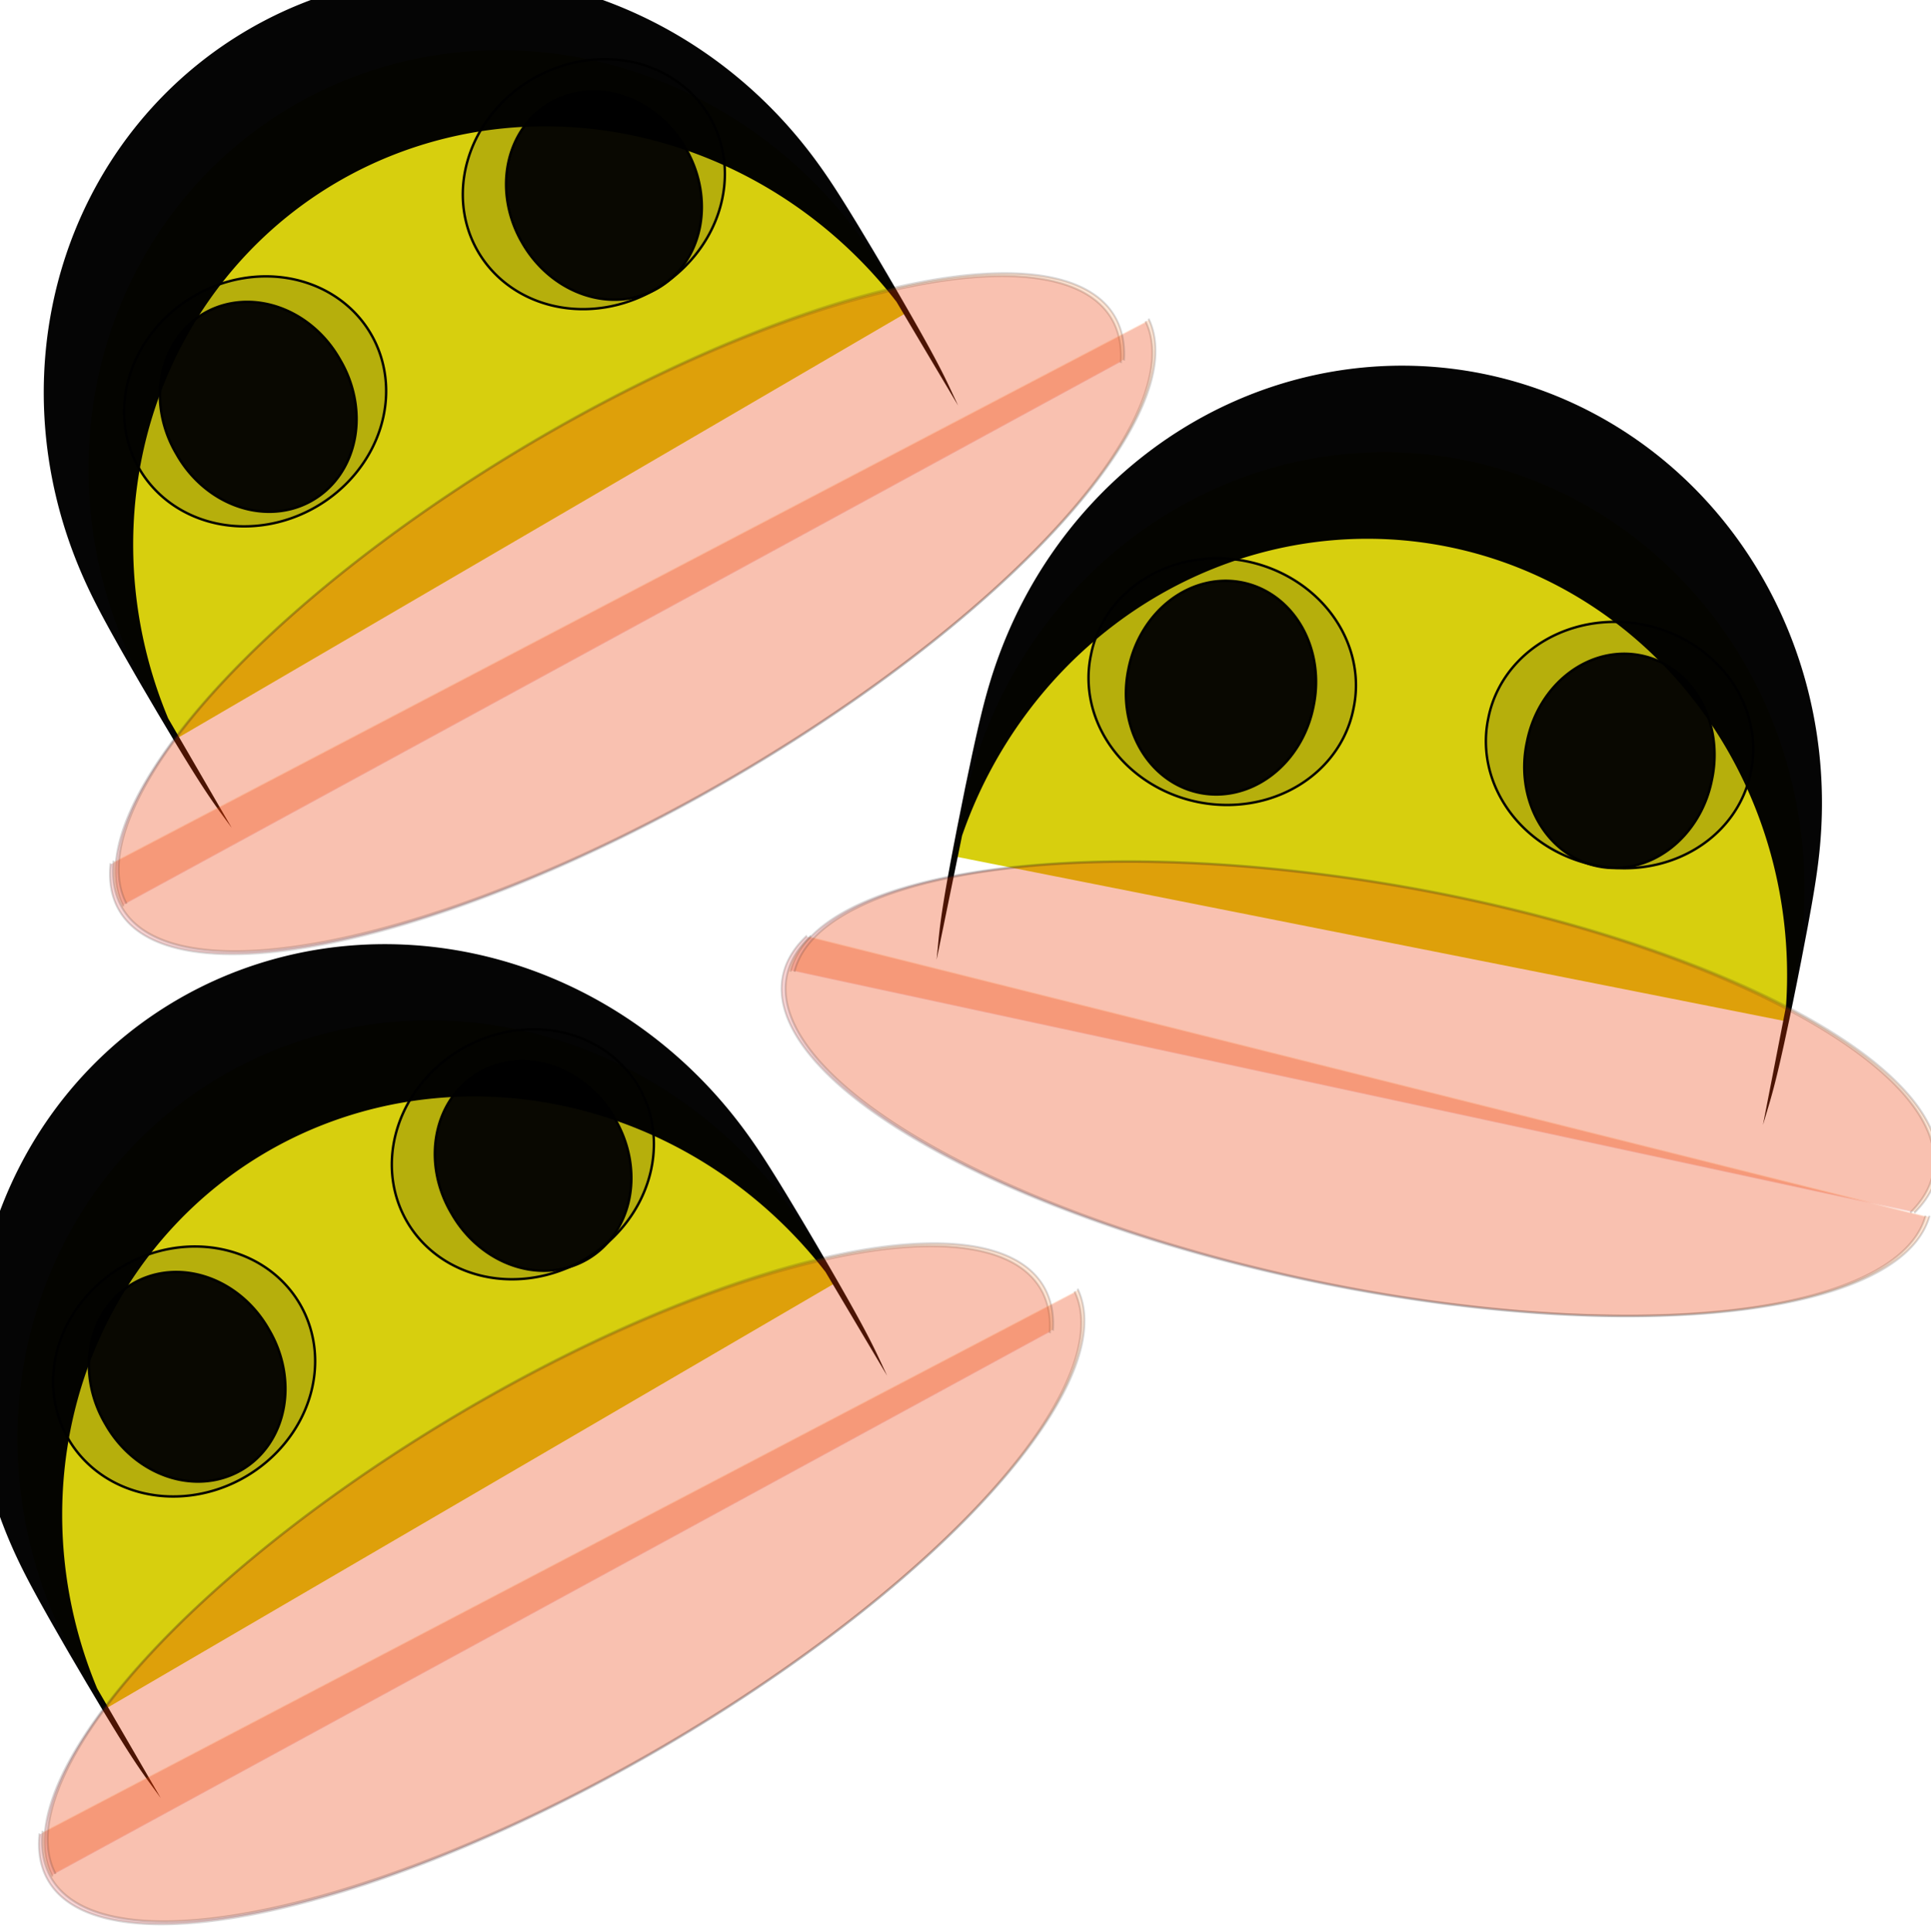 <svg xmlns="http://www.w3.org/2000/svg" viewBox="0 0 192.33 192.41"><g stroke-opacity=".979" stroke-dashoffset="64.401" stroke-linecap="square" stroke-width="6.44"><path d="M-5741.6-2779.8a703.07 16.162 0 11-1398.9.15" transform="matrix(-.052 .03 -1.382 -2.355 -4122.582 -6300.666)" fill-opacity=".945" stroke="#000" fill="#d4cc00"/><g stroke="#241c1c" fill-opacity=".957" fill="#d40000"><path d="M-307.75-3468.4a1963.7 492.95 0 11-3877.4-122.6" transform="matrix(.026 -.015 .019 .034 188.05 145.414)" opacity=".177"/><path d="M-307.75-3468.4a1963.7 492.95 0 11-3877.4-122.6" transform="matrix(-.025 .015 -.02 -.033 -64.812 -19.689)" opacity=".177"/></g><path d="M36.96 33.286a13.345 12.132-30.064 11-23.1 13.371 13.345 12.132-30.064 1123.1-13.371zM70.697 11.654a13.345 12.132-30.064 11-23.1 13.372 13.345 12.132-30.064 1123.1-13.372z" fill-opacity=".156" stroke="#000" stroke-width=".242"/><path d="M68.307 14.791a10.616 9.403 59.936 11-16.276 9.421 10.616 9.403 59.936 1116.276-9.42zM33.85 35.79a10.616 9.403 59.936 11-16.274 9.42 10.616 9.403 59.936 1116.275-9.42z" fill-opacity=".952" stroke="#000" stroke-width=".242"/><g stroke="#241c1c" fill-opacity=".957" fill="#f60"><path d="M-307.75-3468.4a1963.7 492.95 0 11-3877.4-122.6" transform="matrix(.026 -.015 .019 .034 188.352 145.158)" opacity=".177"/><path d="M-307.75-3468.4a1963.7 492.95 0 11-3877.4-122.6" transform="matrix(-.025 .015 -.02 -.033 -64.509 -19.945)" opacity=".177"/></g><g><path d="M-5741.6-2779.8a703.07 16.162 0 11-1398.9.15" transform="matrix(-.059 -.012 .536 -2.677 1246.411 -7425.115)" fill-opacity=".945" stroke="#000" fill="#d4cc00"/><g stroke="#241c1c" fill-opacity=".957" fill="#d40000"><path d="M-307.75-3468.4a1963.7 492.95 0 11-3877.4-122.6" transform="matrix(.029 .006 -.008 .038 172.933 254.833)" opacity=".177"/><path d="M-307.75-3468.4a1963.7 492.95 0 11-3877.4-122.6" transform="matrix(-.029 -.005 .007 -.038 94.113 -36.69)" opacity=".177"/></g><path d="M134.806 70.585a13.346 12.132 11.665 11-26.14-5.396 13.346 12.132 11.665 1126.14 5.396zM174.383 76.898a13.346 12.132 11.665 11-26.14-5.397 13.346 12.132 11.665 1126.14 5.397z" fill-opacity=".156" stroke="#000" stroke-width=".242"/><path d="M170.51 77.648a9.403 10.616 11.665 11-18.416-3.803 9.403 10.616 11.665 1118.417 3.803zM130.82 70.385a9.403 10.616 11.665 11-18.417-3.803 9.403 10.616 11.665 1118.417 3.803z" fill-opacity=".952" stroke="#000" stroke-width=".242"/><g stroke="#241c1c" fill-opacity=".957" fill="#f60"><path d="M-307.75-3468.4a1963.7 492.95 0 11-3877.4-122.6" transform="matrix(.029 .006 -.008 .038 173.33 254.844)" opacity=".177"/><path d="M-307.75-3468.4a1963.7 492.95 0 11-3877.4-122.6" transform="matrix(-.029 -.005 .007 -.038 94.51 -36.68)" opacity=".177"/></g></g><g><path d="M-5741.6-2779.8a703.07 16.162 0 11-1398.9.15" transform="matrix(-.052 .03 -1.382 -2.355 -4129.653 -6204.05)" fill-opacity=".945" stroke="#000" fill="#d4cc00"/><g stroke="#241c1c" fill-opacity=".957" fill="#d40000"><path d="M-307.75-3468.4a1963.7 492.95 0 11-3877.4-122.6" transform="matrix(.026 -.015 .019 .034 180.978 242.029)" opacity=".177"/><path d="M-307.75-3468.4a1963.7 492.95 0 11-3877.4-122.6" transform="matrix(-.025 .015 -.02 -.033 -71.883 76.926)" opacity=".177"/></g><path d="M29.889 129.901a13.345 12.132-30.064 11-23.1 13.371 13.345 12.132-30.064 1123.1-13.371zM63.627 108.27a13.345 12.132-30.064 11-23.1 13.37 13.345 12.132-30.064 1123.1-13.37z" fill-opacity=".156" stroke="#000" stroke-width=".242"/><path d="M61.236 111.407a10.616 9.403 59.936 11-16.275 9.42 10.616 9.403 59.936 1116.275-9.42zM26.78 132.405a10.616 9.403 59.936 11-16.275 9.42 10.616 9.403 59.936 1116.275-9.42z" fill-opacity=".952" stroke="#000" stroke-width=".242"/><g stroke="#241c1c" fill-opacity=".957" fill="#f60"><path d="M-307.75-3468.4a1963.7 492.95 0 11-3877.4-122.6" transform="matrix(.026 -.015 .019 .034 181.282 241.773)" opacity=".177"/><path d="M-307.75-3468.4a1963.7 492.95 0 11-3877.4-122.6" transform="matrix(-.025 .015 -.02 -.033 -71.58 76.67)" opacity=".177"/></g></g></g></svg>